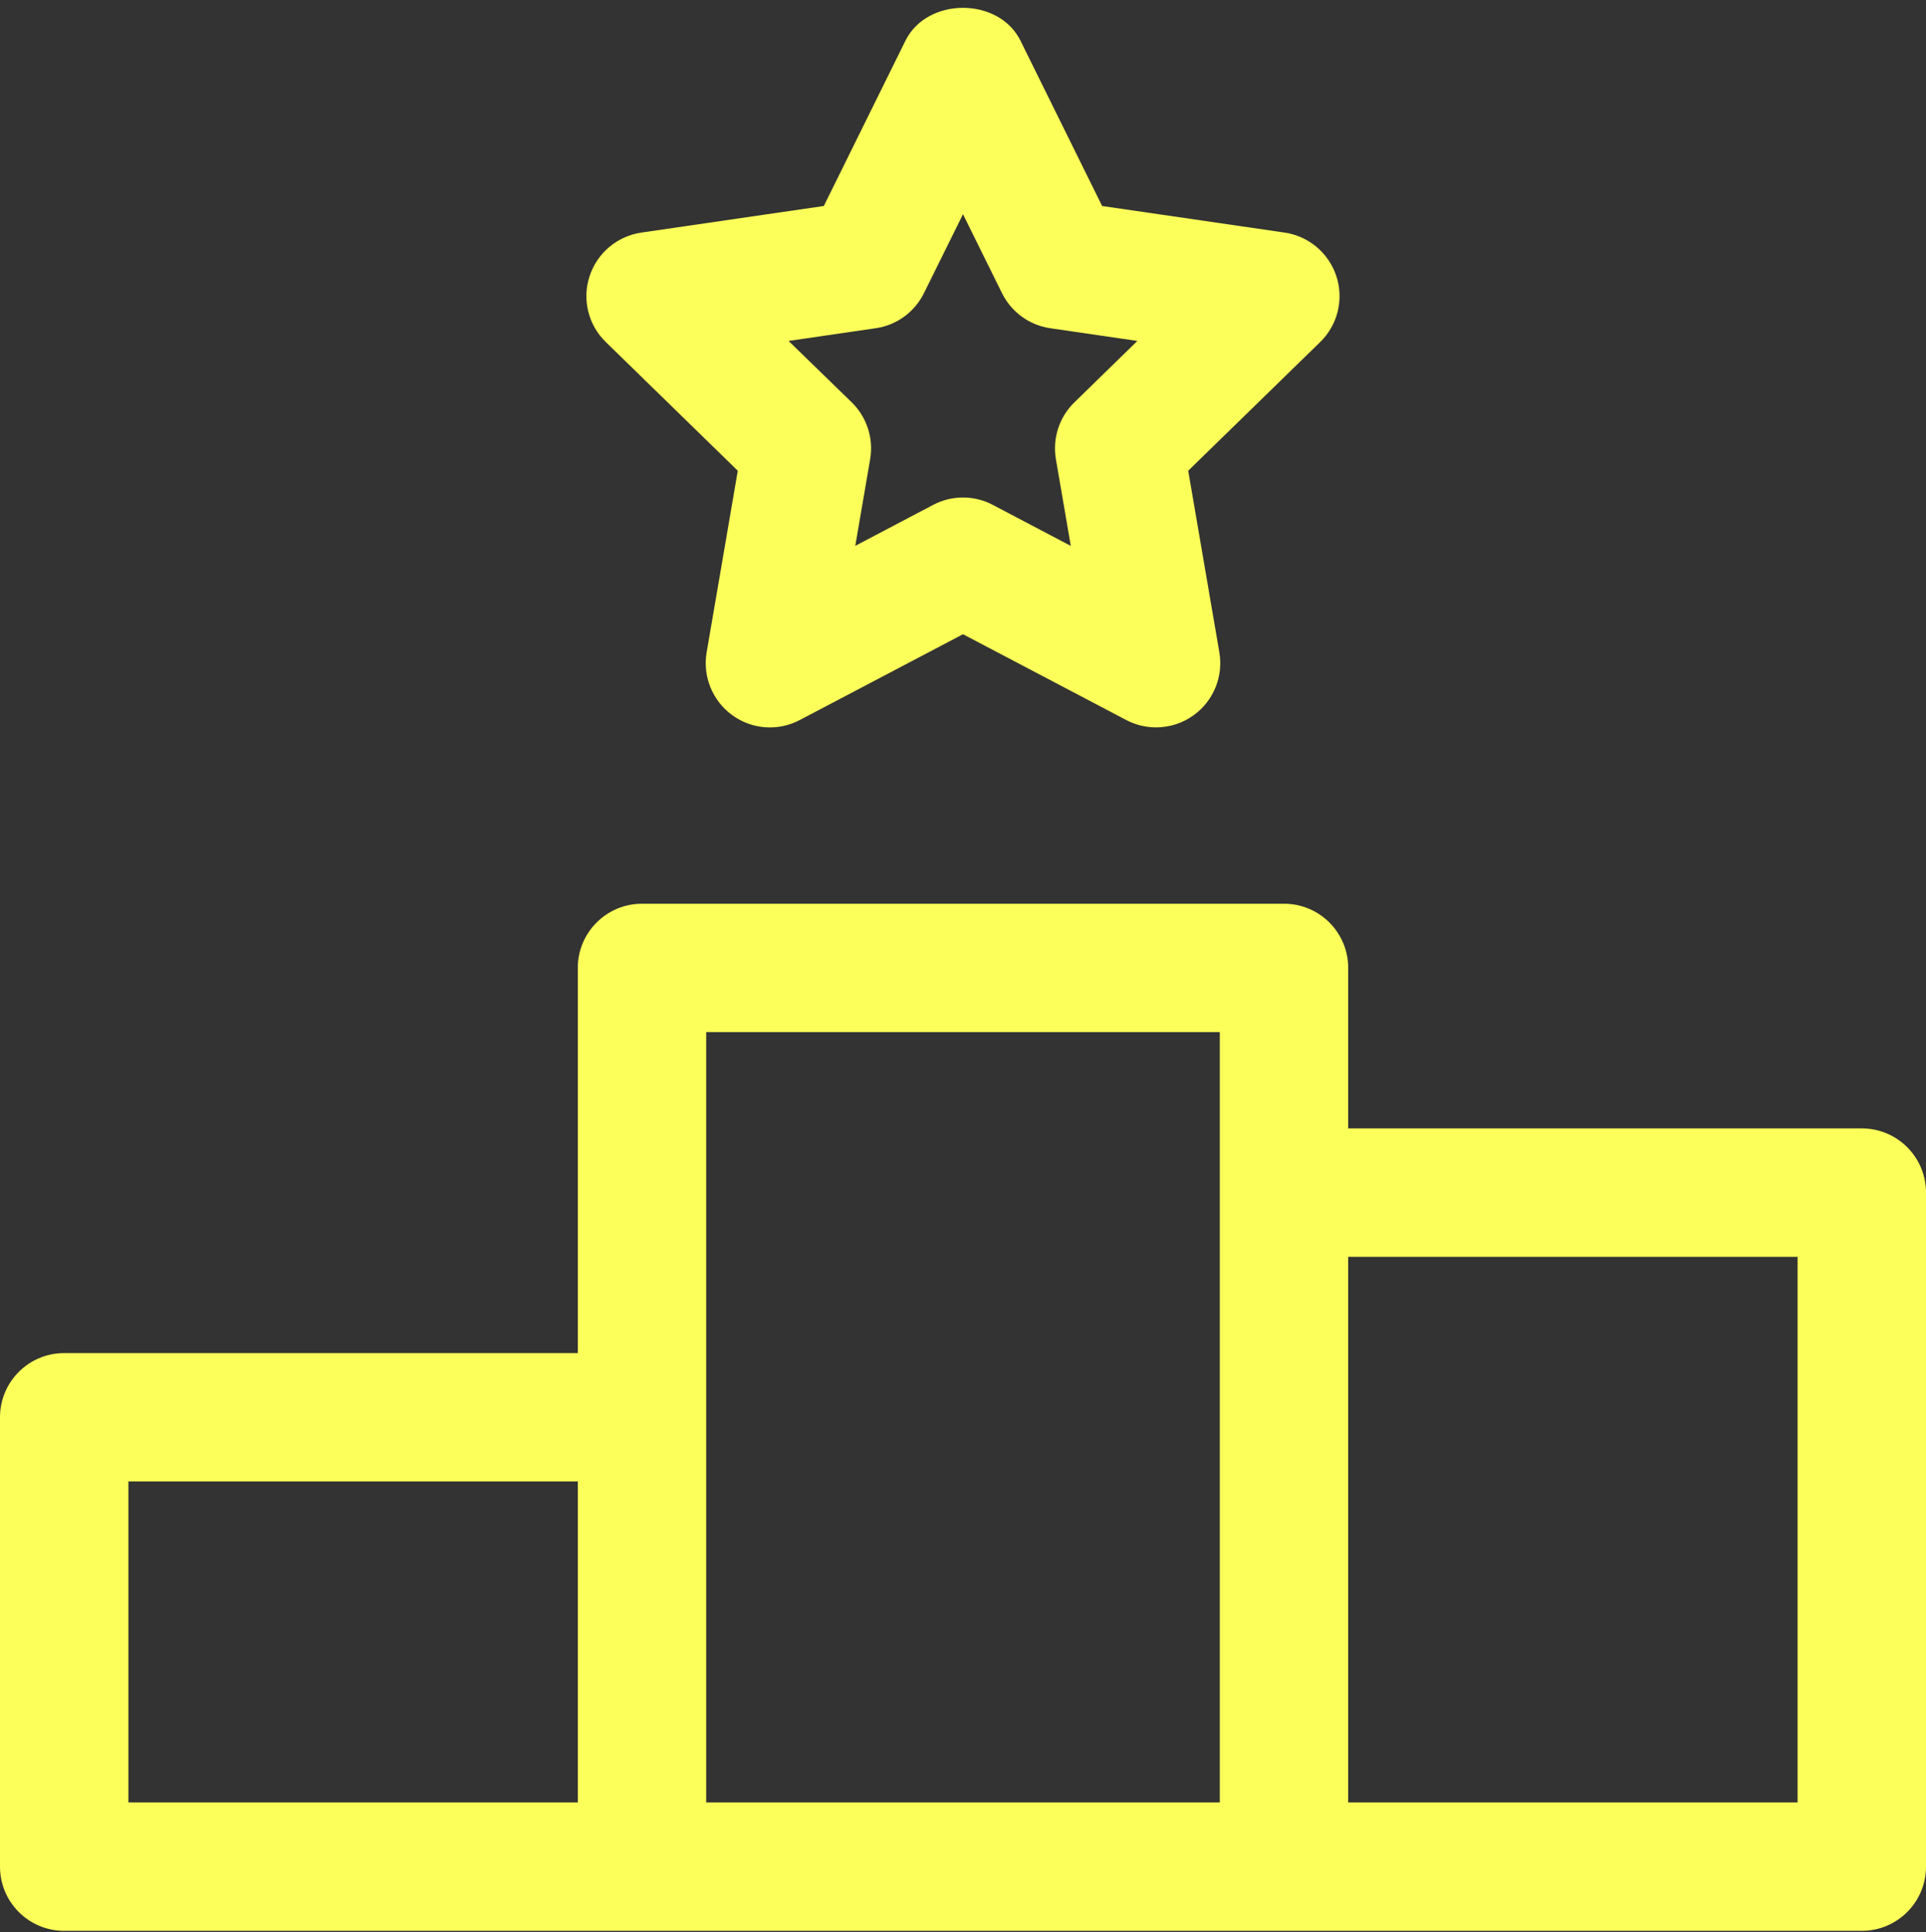 <?xml version="1.0" encoding="UTF-8" standalone="no"?><svg xmlns="http://www.w3.org/2000/svg" xmlns:xlink="http://www.w3.org/1999/xlink" fill="#fcff59" height="30.1" preserveAspectRatio="xMidYMid meet" version="1" viewBox="1.0 0.9 30.0 30.1" width="30" zoomAndPan="magnify"><rect x="1.0" y="0.9" width="30.0" height="30.1" fill="#333333" stroke="none"/><g id="change1_1"><path d="M30,18.478h-8v-2.5c0-0.553-0.448-1-1-1H11c-0.552,0-1,0.447-1,1v6H2c-0.552,0-1,0.447-1,1v7 c0,0.553,0.448,1,1,1h28c0.552,0,1-0.447,1-1v-10.5C31,18.925,30.552,18.478,30,18.478z M10,28.978H3v-5h7 V28.978z M20,28.978h-8v-12h8V28.978z M29,28.978h-7v-8.5h7V28.978z" fill="inherit"/><path d="M21.816,5.204c-0.118-0.362-0.431-0.626-0.807-0.681l-2.842-0.414l-1.271-2.574 c-0.337-0.684-1.456-0.684-1.793,0l-1.271,2.574l-2.842,0.414c-0.376,0.055-0.689,0.318-0.807,0.681 c-0.118,0.361-0.02,0.759,0.253,1.024l2.056,2.005l-0.485,2.829 c-0.064,0.375,0.09,0.754,0.398,0.978c0.309,0.225,0.718,0.254,1.053,0.076L16,10.78l2.542,1.336 c0.146,0.077,0.306,0.115,0.465,0.115c0.207,0,0.414-0.064,0.588-0.191 c0.308-0.224,0.462-0.603,0.398-0.978l-0.485-2.829l2.056-2.005 C21.836,5.963,21.934,5.565,21.816,5.204z M17.735,7.168c-0.236,0.229-0.343,0.561-0.288,0.885 l0.232,1.351l-1.213-0.638C16.32,8.688,16.16,8.65,16,8.65s-0.32,0.038-0.465,0.115l-1.213,0.638 l0.232-1.351c0.055-0.324-0.052-0.655-0.288-0.885L13.283,6.211l1.357-0.198 c0.326-0.047,0.607-0.252,0.752-0.547L16,4.237l0.607,1.229c0.146,0.295,0.427,0.5,0.752,0.547 l1.357,0.198L17.735,7.168z" fill="inherit"/></g></svg>